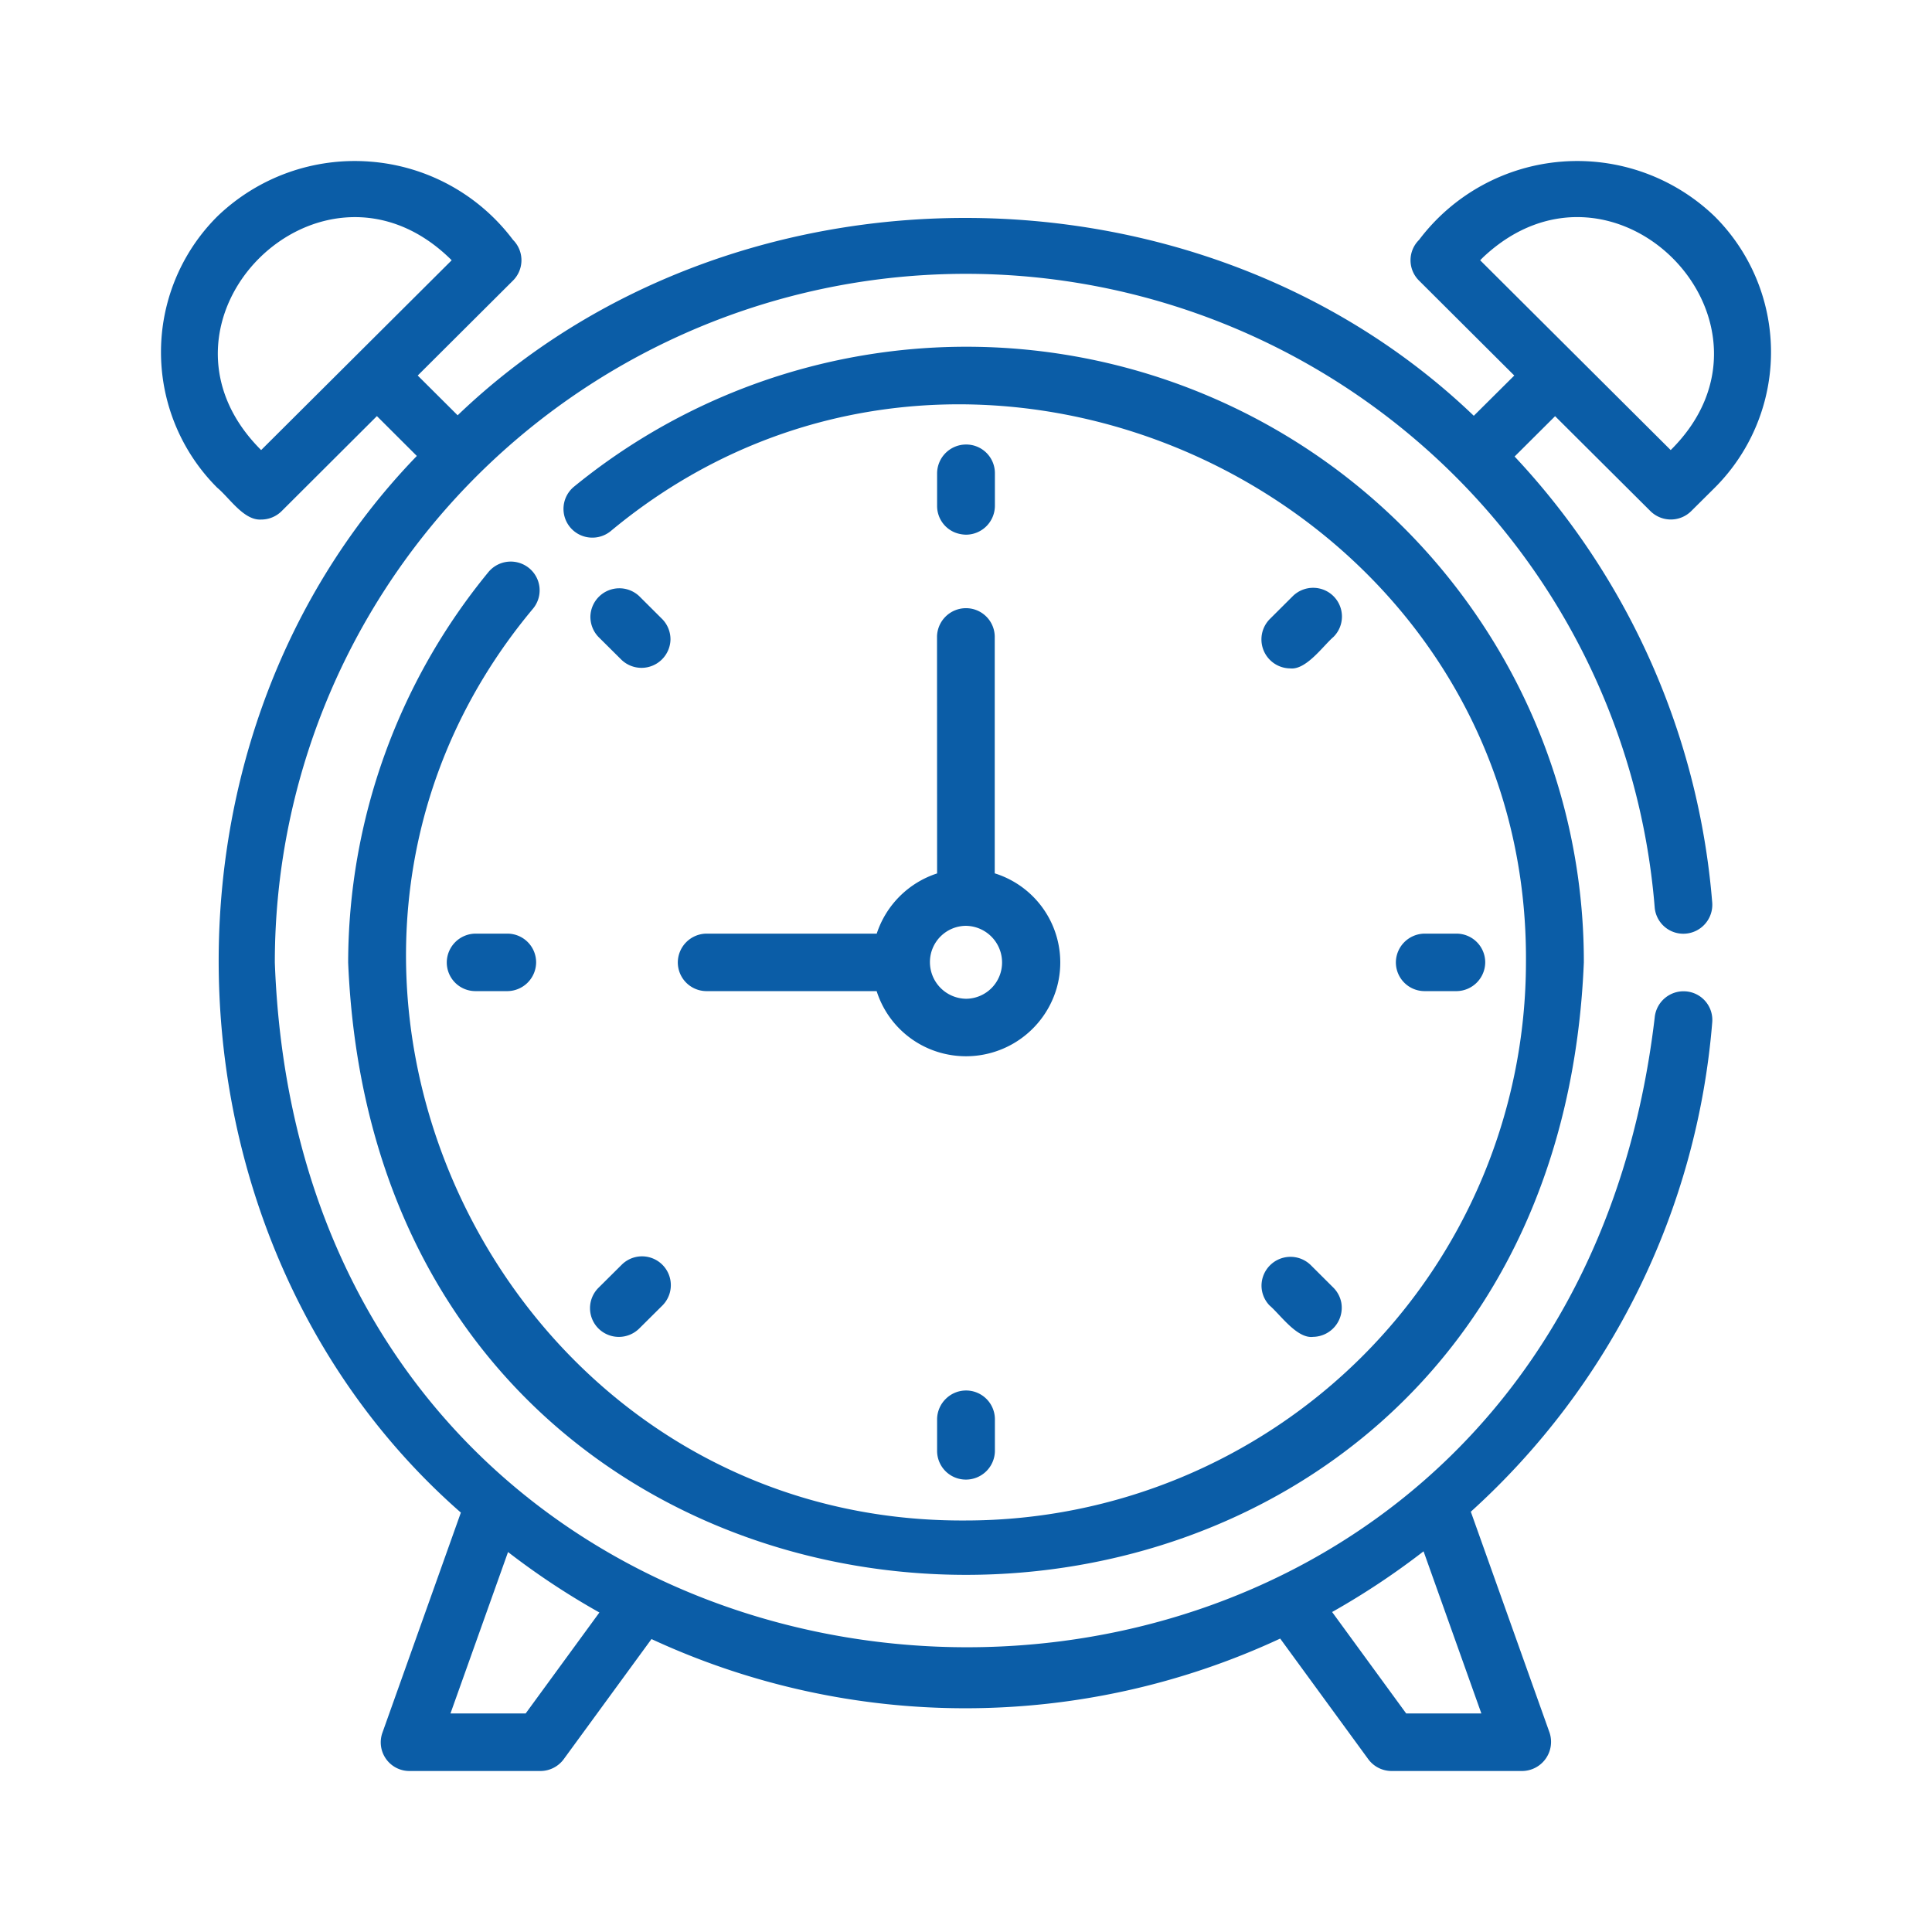 <svg xmlns="http://www.w3.org/2000/svg" width="24" height="24" fill="none"><path fill="#0b5da7" d="M6.572 7.057a.36.36 0 0 0-.505.05 7.66 7.66 0 0 0-1.742 4.85c.42 10.142 14.93 10.142 15.35 0a7.6 7.6 0 0 0-1.188-4.093 7.66 7.66 0 0 0-3.203-2.823A7.7 7.7 0 0 0 7.13 6.046a.357.357 0 0 0 .193.631.36.36 0 0 0 .263-.079c4.46-3.712 11.414-.435 11.37 5.359a6.93 6.93 0 0 1-2.04 4.899A6.98 6.98 0 0 1 12 18.888c-5.815.04-9.097-6.882-5.378-11.328a.356.356 0 0 0-.05-.503"></path><path fill="#0b5da7" d="M12 6.642a.36.36 0 0 0 .359-.357V5.88A.356.356 0 0 0 12 5.522a.36.36 0 0 0-.359.358v.405a.355.355 0 0 0 .222.33.4.4 0 0 0 .137.027M7.722 8.198a.36.36 0 0 0 .607-.254.36.36 0 0 0-.1-.251l-.288-.287a.36.36 0 0 0-.607.254c0 .094.035.184.1.252zM6.308 11.598h-.406a.36.36 0 0 0-.352.357.356.356 0 0 0 .352.357h.406a.36.36 0 0 0 .352-.357.357.357 0 0 0-.352-.357M7.434 16.503a.36.36 0 0 0 .507 0l.288-.286a.357.357 0 1 0-.507-.505l-.288.286a.357.357 0 0 0 0 .505M11.641 17.625v.405a.357.357 0 0 0 .359.35.36.36 0 0 0 .359-.35v-.405a.358.358 0 0 0-.61-.248.36.36 0 0 0-.108.248M15.771 16.217c.133.113.34.415.541.39a.362.362 0 0 0 .35-.426.36.36 0 0 0-.096-.183l-.288-.287a.36.36 0 0 0-.607.255c-.001.093.035.184.1.251M18.099 12.312a.36.36 0 0 0 .351-.357.357.357 0 0 0-.352-.357h-.406a.36.36 0 0 0-.352.357.357.357 0 0 0 .352.357zM16.025 8.303c.2.024.41-.279.54-.391a.357.357 0 0 0-.253-.61.36.36 0 0 0-.253.104l-.288.287a.36.36 0 0 0 .254.61"></path><path fill="#0b5da7" d="M20.502 6.349a.36.36 0 0 0 .507 0l.292-.29a2.38 2.38 0 0 0 0-3.37 2.46 2.46 0 0 0-1.903-.681 2.46 2.46 0 0 0-1.77.972.355.355 0 0 0-.001.505l1.184 1.18-.503.5c-3.42-3.278-9.215-3.274-12.623-.006l-.496-.494 1.184-1.18a.357.357 0 0 0 0-.505 2.45 2.45 0 0 0-1.771-.972 2.46 2.46 0 0 0-1.903.681 2.38 2.38 0 0 0 0 3.37c.153.127.33.409.546.395a.36.36 0 0 0 .254-.105l1.183-1.18.496.495C1.68 9.28 1.953 15.488 5.725 18.79l-.974 2.733a.356.356 0 0 0 .338.477h1.624a.36.36 0 0 0 .29-.147l1.09-1.492a9.27 9.27 0 0 0 7.81-.006l1.094 1.498a.36.36 0 0 0 .29.147h1.624a.362.362 0 0 0 .338-.477l-.978-2.744a9.2 9.2 0 0 0 2.999-6.08.356.356 0 0 0-.33-.384.36.36 0 0 0-.385.328c-1.28 10.829-16.743 10.234-17.141-.687 0-2.208.857-4.332 2.393-5.925a8.604 8.604 0 0 1 11.885-.476 8.54 8.54 0 0 1 2.863 5.715.357.357 0 0 0 .385.328.36.36 0 0 0 .33-.384 9.18 9.18 0 0 0-2.455-5.543l.503-.501zM3.244 5.591c-1.611-1.605.756-3.962 2.367-2.358zm15.158 15.694h-.934l-.92-1.26a9.4 9.4 0 0 0 1.136-.754zm-11.872 0h-.934l.715-2.005q.54.417 1.135.751zm11.895-18.09c1.632-1.534 3.92.821 2.329 2.396l-2.367-2.358z"></path><path fill="#0b5da7" d="M11.641 10.85a1.17 1.17 0 0 0-.75.748H8.77a.36.36 0 0 0-.35.357.357.357 0 0 0 .35.357h2.12a1.16 1.16 0 0 0 .837.777 1.173 1.173 0 0 0 1.4-.816 1.16 1.16 0 0 0-.77-1.424V7.905a.357.357 0 0 0-.358-.35.36.36 0 0 0-.359.35zM12 12.407a.455.455 0 0 1-.448-.453.45.45 0 0 1 .448-.453.455.455 0 0 1 .448.453.45.45 0 0 1-.448.453"></path></svg>